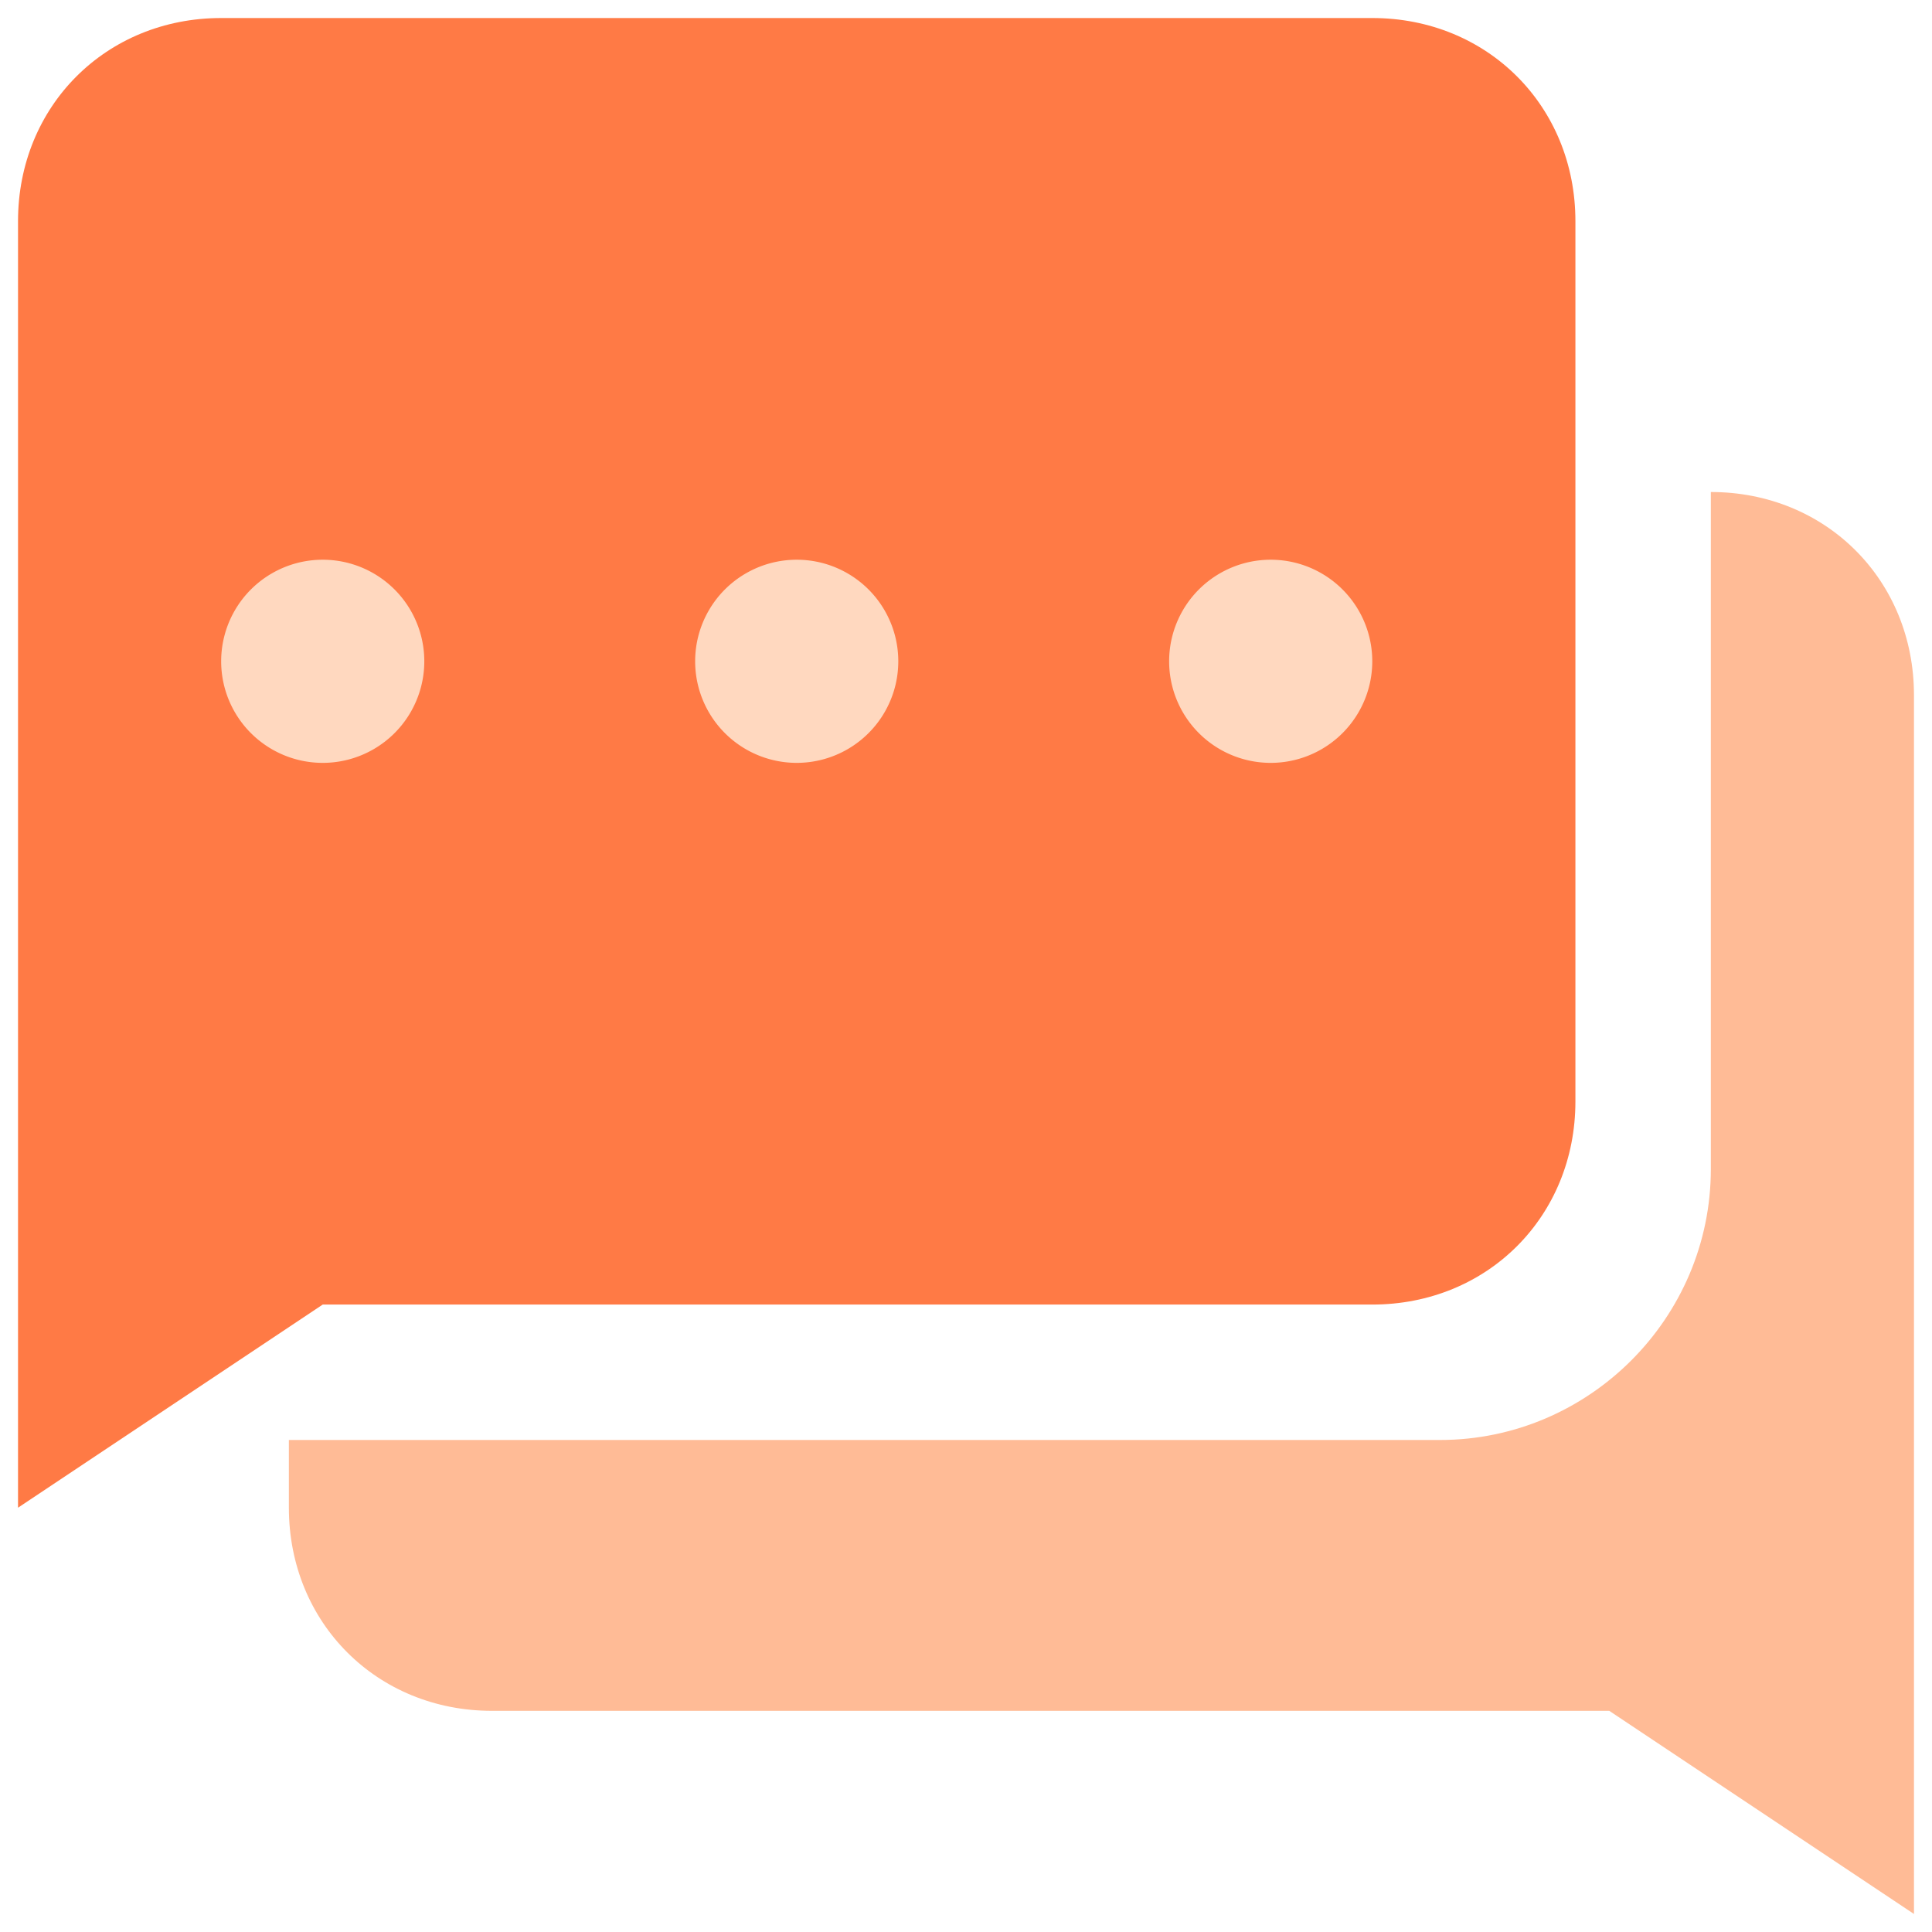 <?xml version="1.0" standalone="no"?><!DOCTYPE svg PUBLIC "-//W3C//DTD SVG 1.1//EN" "http://www.w3.org/Graphics/SVG/1.1/DTD/svg11.dtd"><svg t="1733714306630" class="icon" viewBox="0 0 1024 1024" version="1.1" xmlns="http://www.w3.org/2000/svg" p-id="4684" xmlns:xlink="http://www.w3.org/1999/xlink" width="200" height="200"><path d="M906.778 260.778v358.89C906.778 698.623 842.178 763.222 763.222 763.222H153.11v35.889c0 61.011 46.656 107.666 107.667 107.666h592.167L1014.445 1014.445V368.445C1014.445 307.433 967.789 260.778 906.778 260.778z" fill="#FFBB96" p-id="4685"></path><path d="M171.055 691.444L9.555 799.112V117.222C9.555 56.211 56.211 9.555 117.222 9.555h610.111c61.011 0 107.667 46.656 107.667 107.667v466.556c0 61.011-46.656 107.666-107.667 107.666H171.055z" fill="#FF7A45" p-id="4686"></path><path d="M117.222 350.5a53.833 53.833 0 1 0 107.666 0 53.833 53.833 0 1 0-107.666 0zM368.445 350.5a53.833 53.833 0 1 0 107.666 0 53.833 53.833 0 1 0-107.666 0zM619.667 350.5a53.833 53.833 0 1 0 107.666 0 53.833 53.833 0 1 0-107.666 0z" fill="#FFD8BF" p-id="4687"></path></svg>
